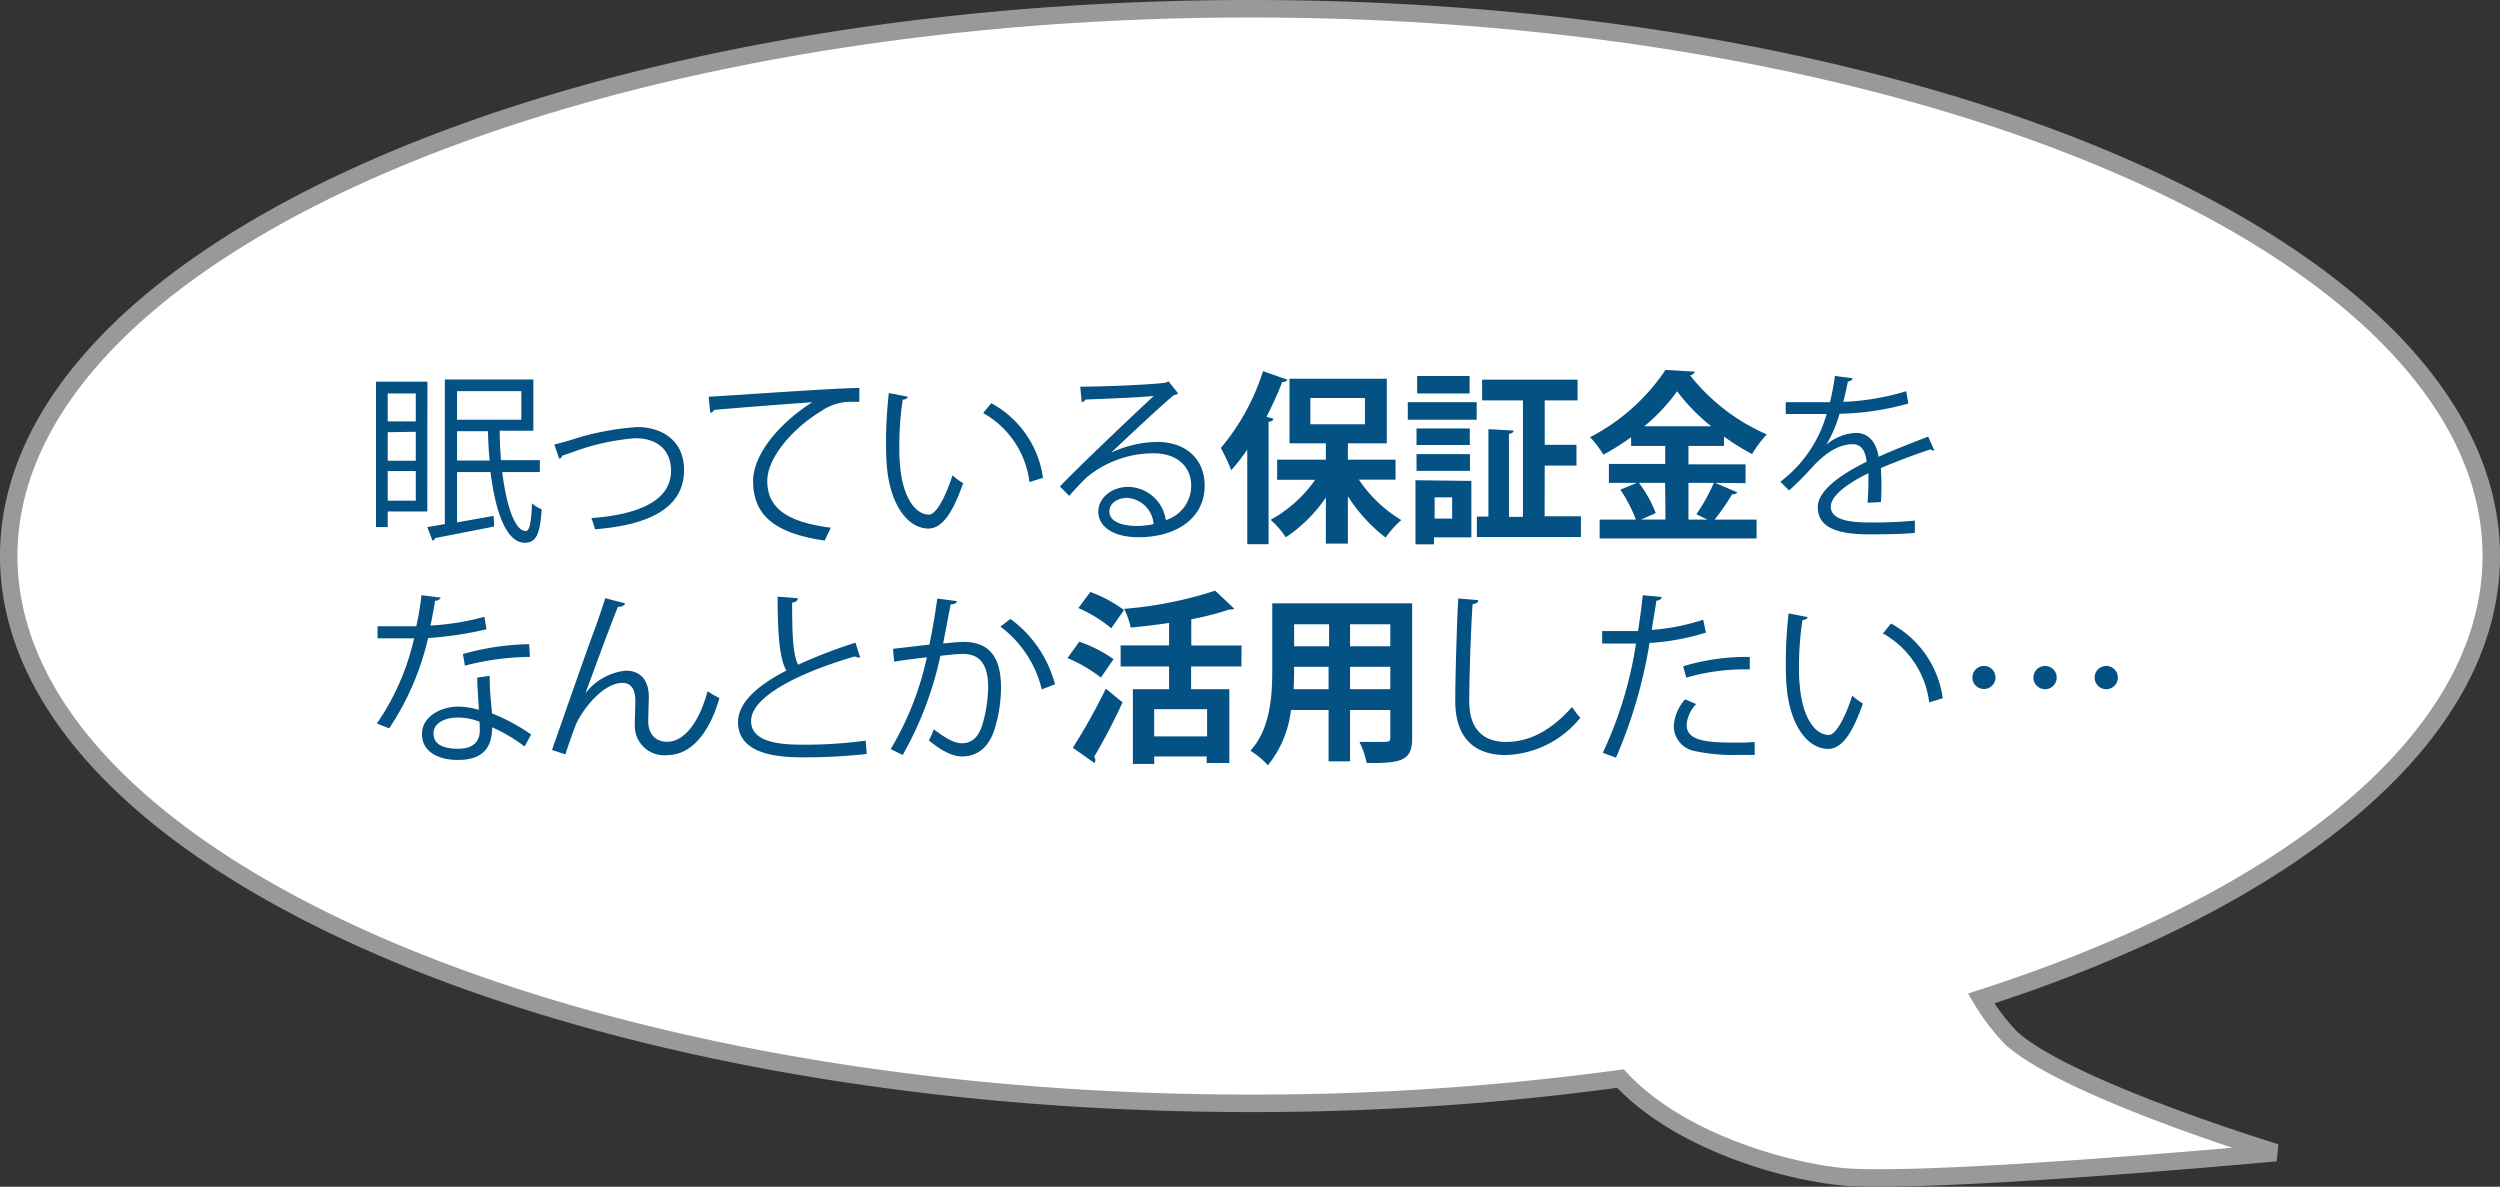 <svg xmlns="http://www.w3.org/2000/svg" viewBox="0 0 285.91 135.72"><rect x="0" y="0" width="285.91" height="135.72" fill="#333333" stroke="none"/><defs><style>.cls-1{fill:#fff;stroke:#999;stroke-width:2px;}.cls-2{fill:#045184;}</style></defs><g id="レイヤー_2" data-name="レイヤー 2"><g id="レイヤー_3" data-name="レイヤー 3"><path class="cls-1" d="M284.91,63.59C284.91,29,221.35,1,143,1S1,29,1,63.59s63.56,62.59,142,62.59a311.24,311.24,0,0,0,42.32-2.83c7.18,7.74,20.71,11.09,26.77,11.32,12.32.48,48.19-2.85,48.19-2.85s-23.82-7.26-30.28-13.11a24.34,24.34,0,0,1-3.43-4.52C261.91,102.8,284.91,84.38,284.91,63.59Z"/><path class="cls-2" d="M48.87,58.49H44.34v1.79H43V43.65h5.88ZM47.55,45H44.34v3.19h3.21Zm-3.21,4.43v3.26h3.21V49.38Zm0,7.83h3.21V53.87H44.34Zm17.4-3.27h-4.3c.46,3.8,1.43,6.74,2.69,6.74.44,0,.63-1,.71-3.17a3.15,3.15,0,0,0,1.11.67c-.18,3-.71,3.84-1.93,3.84-2.12,0-3.36-3.53-3.92-8.08H52.27v5.75L56.45,59l.07,1.21c-2.5.51-5.13,1-6.76,1.33a.37.37,0,0,1-.3.29l-.59-1.55,2-.34V43.4H61v5.86H57.15c0,1.13.06,2.26.14,3.36h4.45Zm-2.12-9.26H52.27V48h7.35Zm-7.35,7.94H56c-.11-1.1-.17-2.23-.19-3.36H52.27Z"/><path class="cls-2" d="M63.39,50.83c.37-.08,1.15-.29,1.86-.5a31.25,31.25,0,0,1,7.6-1.49c2.84,0,5.38,1.51,5.38,4.93,0,4.62-4.58,6.32-10.18,6.76a12.81,12.81,0,0,0-.42-1.28c4.93-.36,9.11-1.78,9.11-5.4,0-2.62-1.87-3.75-4.1-3.73a26.23,26.23,0,0,0-7,1.53c-.48.17-1,.36-1.34.46a.51.51,0,0,1-.34.36Z"/><path class="cls-2" d="M81.05,45.37c1.57-.06,14.51-1,17.23-1l0,1.58c-.28,0-.53,0-.78,0A6,6,0,0,0,93.94,47c-3.15,1.89-6.19,5.27-6.19,8,0,2.94,2,4.68,7.26,5.35l-.69,1.47c-6-.86-8.19-3.09-8.19-6.82,0-3,2.92-6.55,6.76-9-2.23.15-8.5.63-11.21.88a.66.66,0,0,1-.46.34Z"/><path class="cls-2" d="M103.81,45.37c0,.19-.27.32-.57.34a34.73,34.73,0,0,0-.39,5.23c0,.77,0,1.53.08,2.2.25,3.57,1.7,5.73,3.32,5.71.84,0,1.93-2.14,2.68-4.49a7.68,7.68,0,0,0,1.22.9c-1,2.84-2.18,5.14-3.92,5.19-2.67,0-4.52-3.19-4.81-7.23-.07-.79-.09-1.68-.09-2.62a50.14,50.14,0,0,1,.32-5.65Zm13.92,9.76a10.48,10.48,0,0,0-5.29-7.89l.92-1.13a11.48,11.48,0,0,1,5.92,8.54Z"/><path class="cls-2" d="M127.12,51.75a12.81,12.81,0,0,1,5.21-1.21c3.34,0,5.44,2,5.44,5,0,3.8-3.34,5.9-7.56,5.9-2.73,0-4.6-1.1-4.6-2.94,0-1.56,1.53-2.82,3.44-2.82a4.43,4.43,0,0,1,4.28,3.8,4.11,4.11,0,0,0,2.9-3.92c0-2.27-1.68-3.72-4.32-3.72a12,12,0,0,0-7.63,2.75c-.62.59-1.44,1.47-2,2.12l-1.07-1.07c1.89-2,7.89-7.71,10.75-10.37-1.22.17-5.42.33-7.81.42a.68.68,0,0,1-.44.31l-.17-1.78c2.83,0,8.25-.23,9.78-.46l.32-.15L134.74,45a.92.92,0,0,1-.5.19c-1.49,1.22-5.48,5-7.12,6.53Zm2.9,8.4a8.94,8.94,0,0,0,1.91-.21,3.24,3.24,0,0,0-3-3c-1.1,0-2.06.59-2.06,1.56C126.89,59.8,128.63,60.15,130,60.15Z"/><path class="cls-2" d="M147.24,43.42a.56.56,0,0,1-.59.25,42.15,42.15,0,0,1-1.81,4l.78.21c0,.19-.19.34-.54.36v14h-2.44V51.42a21.75,21.75,0,0,1-1.83,2.35,22.41,22.41,0,0,0-1.19-2.54,25.5,25.5,0,0,0,4.82-8.78ZM159.6,54.86h-4.19a15.44,15.44,0,0,0,4.85,4.62,10.75,10.75,0,0,0-1.79,2,18.22,18.22,0,0,1-4.32-4.73v5.42h-2.52V56.9a16.91,16.91,0,0,1-4.58,4.55,10.1,10.1,0,0,0-1.74-2,15.12,15.12,0,0,0,5.1-4.58h-4.35V52.57h5.57V50.7h-4.16V43.31H158.6V50.7h-4.45v1.87h5.45Zm-9.74-9.34v3h6.24v-3Z"/><path class="cls-2" d="M161,48V46h7.88v2Zm7.27,7v6.45H164v.8h-2.12V54.92ZM168.09,49v1.89H162V49ZM162,53.85V51.94h6.11v1.91ZM168.07,43V45h-6V43Zm-2,13.88h-2v2.43h2Zm10.58,2.16h4.15v2.37h-11.9V59.08h1.32v-10l2.88.16c0,.19-.17.34-.53.38v9.49h1.6V45.79H169.5V43.42h10.92v2.37h-3.76v5.08h3.63v2.38h-3.63Z"/><path class="cls-2" d="M196.15,55.22l2.54,1.09a.64.64,0,0,1-.59.21,28.48,28.48,0,0,1-2,2.9h4.79v2.16H182.94V59.42h4.14A16,16,0,0,0,185.31,56l1.89-.78H184V53.06h6.44V51h-3.9v-1a27.74,27.74,0,0,1-3.17,2,11.22,11.22,0,0,0-1.53-2,23.14,23.14,0,0,0,8.63-7.69l3.35.19a.59.59,0,0,1-.54.42,22.7,22.7,0,0,0,8.78,6.76,12.32,12.32,0,0,0-1.68,2.25,27.25,27.25,0,0,1-3.22-2V51H193.1v2.1h6.53v2.16Zm-5.72,0h-3a14,14,0,0,1,1.93,3.46l-1.7.74h2.81Zm5.27-6.47a22,22,0,0,1-3.9-4,20.76,20.76,0,0,1-3.76,4ZM194,58.81a20.33,20.33,0,0,0,2-3.59H193.1v4.2h2.16Z"/><path class="cls-2" d="M221.22,51.52a.29.29,0,0,1-.13,0,.54.54,0,0,1-.31-.13c-1.6.52-3.93,1.39-5.67,2.14,0,.48.06,1,.06,1.64s0,1.43-.06,2.25l-1.53.08c.06-.76.1-1.72.1-2.54,0-.32,0-.61,0-.84-2.37,1.15-4.3,2.56-4.3,3.82s1.45,1.81,4.34,1.81a48.94,48.94,0,0,0,5.27-.21l0,1.4c-1.23.13-3.12.17-5.29.17-4,0-5.81-1-5.81-3.11,0-1.84,2.43-3.63,5.58-5.2-.12-1.33-.71-2-1.55-2-1.53,0-3.13.86-5,3-.59.65-1.41,1.47-2.31,2.29l-1-1a14.66,14.66,0,0,0,5.29-7.74l-1.17,0h-3.51V46c1.28,0,2.77,0,3.63,0l1.43,0a28.16,28.16,0,0,0,.57-3l2,.25c0,.21-.2.34-.52.38-.15.84-.34,1.57-.52,2.33A28.79,28.79,0,0,0,218,44.74l.25,1.41a31.4,31.4,0,0,1-7.87,1.17,15,15,0,0,1-1.52,3.55h0a5.56,5.56,0,0,1,3.38-1.36c1.42,0,2.33,1,2.6,2.73,1.76-.8,4-1.66,5.67-2.31Z"/><path class="cls-2" d="M50.41,68.35a.71.71,0,0,1-.65.35c-.15.93-.34,2-.53,2.84a29.45,29.45,0,0,0,6.17-1l.23,1.43a41.54,41.54,0,0,1-6.67,1,31.25,31.25,0,0,1-4.45,10.33l-1.41-.56A27.92,27.92,0,0,0,47.36,73H43.18V71.62h2.5l1.93,0a33.26,33.26,0,0,0,.59-3.55ZM56,77.29c0,1.7.15,2.86.27,4.3A21.6,21.6,0,0,1,60.74,84L60,85.37a19.37,19.37,0,0,0-3.72-2.2c0,2.1-.84,3.74-3.92,3.74-2.33,0-4.12-1-4.1-3s2.21-3.1,4.14-3.1a9,9,0,0,1,2.37.37c-.08-1.34-.19-2.7-.19-3.69Zm-1.15,5.25a6.94,6.94,0,0,0-2.5-.48c-1.26,0-2.75.5-2.77,1.8s1.17,1.77,2.81,1.77,2.48-.74,2.48-2.12C54.86,83.17,54.86,82.85,54.84,82.54Zm5.75-7.41a29.87,29.87,0,0,0-7.43,1l-.23-1.33a29.43,29.43,0,0,1,7.58-1.13Z"/><path class="cls-2" d="M63.13,85.77c1.56-4.45,4.14-11.88,5-14.11.4-1.13.94-2.73,1.09-3.25l2.27.59c-.11.29-.4.4-.82.4-1.16,2.87-2.94,7.79-3.72,9.89h0a6.7,6.7,0,0,1,4.6-2.59c1.83,0,2.71,1.24,2.65,3.19l-.07,2.5c0,1.58.82,2.44,2.19,2.44,1.89,0,3.63-2.16,4.6-5.78a9.32,9.32,0,0,0,1.36.78c-1.15,4-3.23,6.53-6,6.53a3.35,3.35,0,0,1-3.68-3.48c0-.4.06-2.34.06-2.78,0-1.32-.54-2-1.47-2-2.41,0-4.85,3.5-5.37,4.87-.29.73-.76,2.08-1.16,3.3Z"/><path class="cls-2" d="M98.37,75.19a.44.44,0,0,1-.17,0,.86.86,0,0,1-.44-.12c-6.24,1.82-11.88,4.57-11.86,7.39,0,2,2.22,2.7,5.62,2.7A50.73,50.73,0,0,0,99,84.7l.12,1.53a65.8,65.8,0,0,1-7.51.38c-4.16,0-7.18-1-7.21-4,0-2.25,2.23-4.22,5.53-5.92-.72-1.28-1-3.72-1-8.46l2.31.19c0,.27-.23.44-.65.5,0,3.68.1,6,.69,7.1a57.32,57.32,0,0,1,6.55-2.52Z"/><path class="cls-2" d="M109.42,68.75c0,.25-.3.35-.7.37-.23,1.18-.61,3.22-.86,4.48,1-.11,1.81-.19,2.33-.19,3.2,0,4.29,2.07,4.29,5.22a16.39,16.39,0,0,1-.72,4.71c-.65,2.14-2,3.17-3.73,3.17-.86,0-2-.36-3.8-1.83a8.25,8.25,0,0,0,.56-1.28c1.68,1.3,2.56,1.6,3.22,1.6,1.19,0,1.91-.76,2.33-2.1a16,16,0,0,0,.67-4.31c0-2.39-.8-3.82-2.9-3.8-.63,0-1.49.09-2.56.21a40.08,40.08,0,0,1-4.31,11.34l-1.38-.67A34.66,34.66,0,0,0,106,75.17c-1.07.13-2.61.31-3.74.5l-.13-1.47,4.16-.48c.32-1.53.65-3.42.9-5.27Zm9.72,10.09a12.62,12.62,0,0,0-4.73-7.18l1.14-.88a13.48,13.48,0,0,1,5.1,7.48Z"/><path class="cls-2" d="M123.43,73.39a15,15,0,0,1,3.92,2l-1.45,2.1a16.38,16.38,0,0,0-3.82-2.23Zm-.74,12.13a68.85,68.85,0,0,0,3.78-6.76l1.91,1.57a69,69,0,0,1-3.25,6.22.6.6,0,0,1,.14.38.64.64,0,0,1-.1.33Zm2-17.82a15,15,0,0,1,3.85,2.07l-1.45,2.08a15.51,15.51,0,0,0-3.76-2.31Zm17.28,8.52h-5.75v2.6h4.37v8.44H138v-.75H132v.86h-2.44V78.82h4.14v-2.6h-5.54V73.81h5.54V71.24c-1.47.23-3,.4-4.39.53a8.5,8.5,0,0,0-.75-2.14,45,45,0,0,0,10.41-2.08l2.18,2.06c-.12.1-.27.1-.58.1a32.27,32.27,0,0,1-4.33,1.11v3h5.75Zm-3.92,8V81.11H132v3.11Z"/><path class="cls-2" d="M161.5,69V84.41c0,2.5-1.06,2.9-5.21,2.85a8.93,8.93,0,0,0-.82-2.41c.71,0,1.51,0,2.12,0,1.32,0,1.41,0,1.41-.5V81.2h-4.6v5.87h-2.46V81.2h-4.3A12.2,12.2,0,0,1,145,87.52a9.34,9.34,0,0,0-2-1.66c2.31-2.54,2.5-6.32,2.5-9.3V69ZM148,76.26c0,.67,0,1.37-.06,2.56h4V76.26Zm4-4.87h-4v2.52h4ZM159,73.91V71.39h-4.6v2.52Zm-4.6,4.91H159V76.26h-4.6Z"/><path class="cls-2" d="M169.06,68.64c0,.25-.23.4-.65.46-.17,2.44-.38,8-.38,11.11s1.55,4.64,4.2,4.64,5.16-1.28,7.56-4a8.22,8.22,0,0,0,.94,1.24,11.4,11.4,0,0,1-8.52,4.26c-3.83,0-5.78-2.2-5.78-6.17,0-2.65.19-9.16.34-11.74Z"/><path class="cls-2" d="M195.1,72.34a26.45,26.45,0,0,1-6.45,1.19,55.16,55.16,0,0,1-3.84,13.12l-1.51-.56a45.07,45.07,0,0,0,3.8-12.49c-.42,0-3.24,0-3.87,0l0-1.43c.34,0,.78,0,1.26,0,.19,0,2.29,0,2.84,0,.21-1.35.42-2.82.54-4.1l2.17.21c0,.24-.32.4-.61.42-.13.93-.34,2.06-.53,3.34a24.33,24.33,0,0,0,5.88-1.17Zm5.58,14c-.63,0-1.28,0-1.93,0a21.36,21.36,0,0,1-5-.46,2.92,2.92,0,0,1-2.33-2.9,5.06,5.06,0,0,1,1.3-3l1.26.54a3.88,3.88,0,0,0-1.09,2.33c0,1.66,1.6,2.08,5.42,2.08.78,0,1.57,0,2.35-.08ZM192.49,76.2a24.94,24.94,0,0,1,7.62-1.07v1.43a23.54,23.54,0,0,0-7.26.94Z"/><path class="cls-2" d="M206.71,70.57c0,.19-.27.32-.57.34a34.7,34.7,0,0,0-.4,5.23c0,.77,0,1.53.09,2.2.25,3.57,1.7,5.73,3.32,5.71.84,0,1.93-2.14,2.68-4.49a7.68,7.68,0,0,0,1.22.9c-1,2.84-2.18,5.14-3.93,5.19-2.66,0-4.51-3.19-4.8-7.23-.07-.79-.09-1.68-.09-2.62a50.14,50.14,0,0,1,.32-5.65Zm13.92,9.76a10.5,10.5,0,0,0-5.29-7.89l.92-1.13a11.48,11.48,0,0,1,5.92,8.54Z"/><path class="cls-2" d="M228.21,77.48a1.32,1.32,0,1,1-1.32-1.32A1.31,1.31,0,0,1,228.21,77.48Zm7,0a1.33,1.33,0,1,1-1.33-1.32A1.32,1.32,0,0,1,235.21,77.48Zm7,0a1.33,1.33,0,1,1-1.33-1.32A1.32,1.32,0,0,1,242.2,77.48Z"/></g></g></svg>